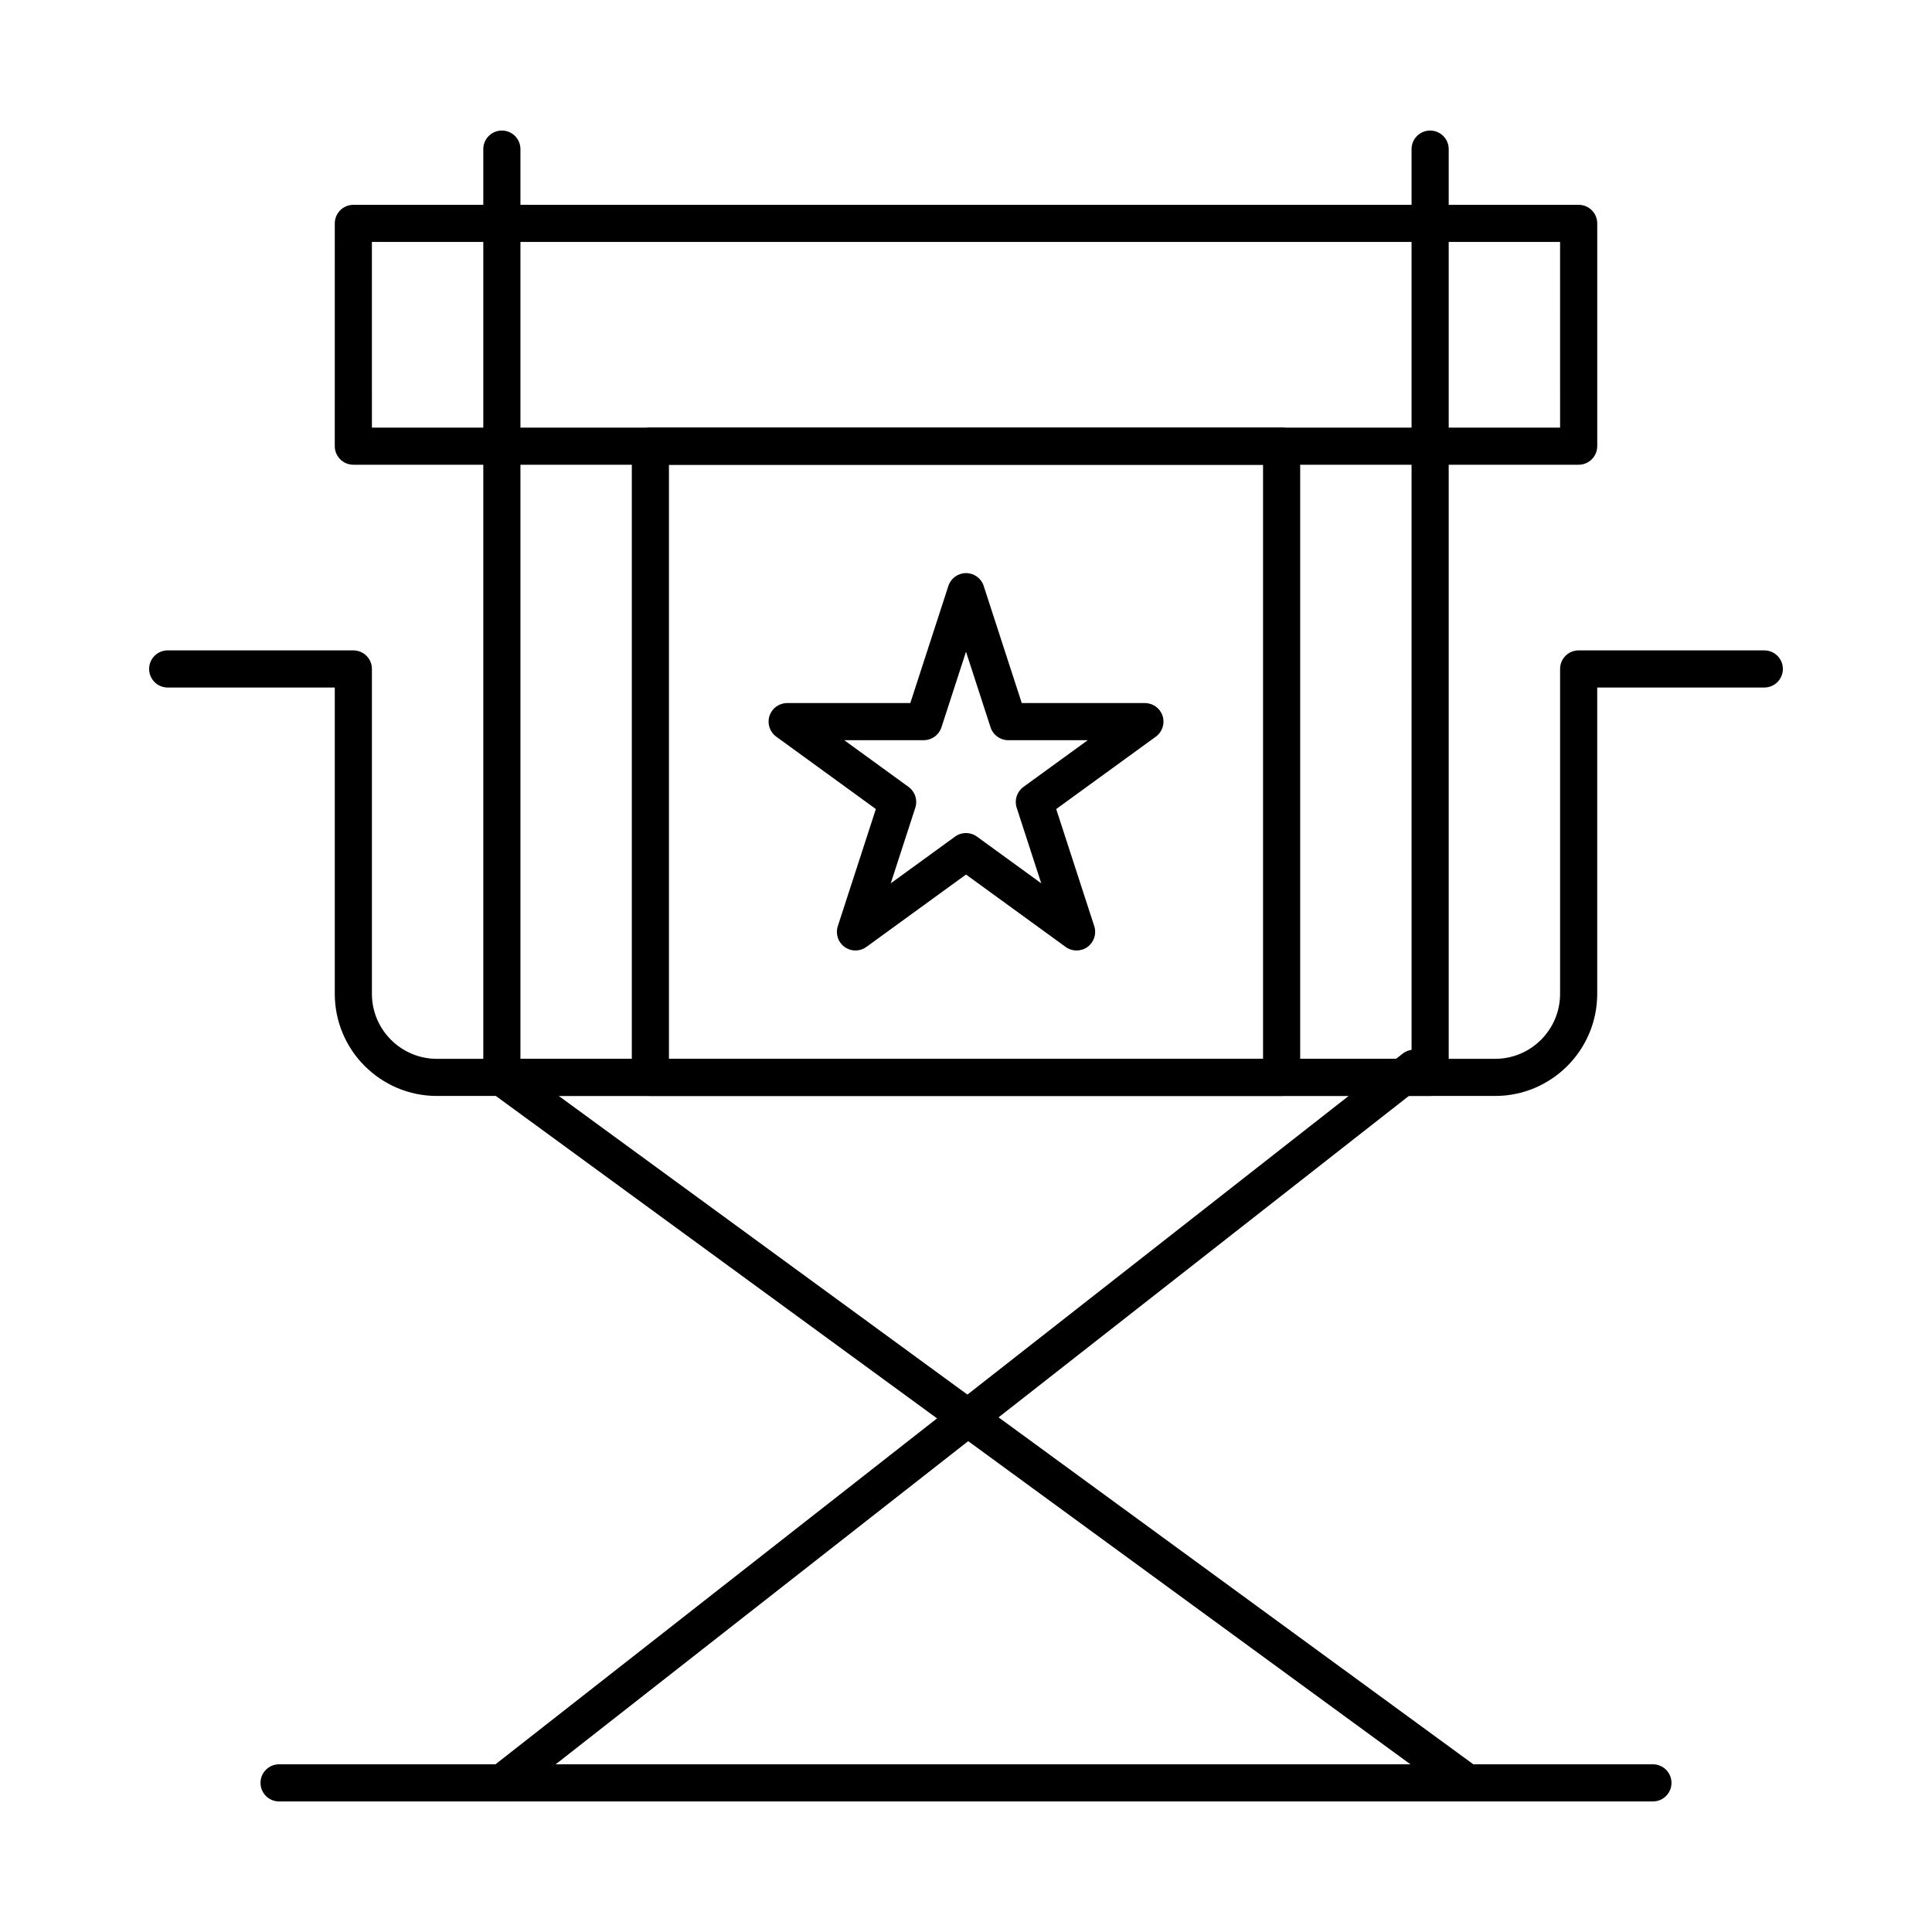 <?xml version="1.0" encoding="UTF-8"?>
<!-- Uploaded to: SVG Repo, www.svgrepo.com, Generator: SVG Repo Mixer Tools -->
<svg fill="#000000" width="800px" height="800px" version="1.1" viewBox="144 144 512 512" xmlns="http://www.w3.org/2000/svg">
 <g>
  <path d="m429.3 395.89c-1.016 0-2.031-0.312-2.891-0.941l-26.406-19.188-26.406 19.188c-1.727 1.254-4.059 1.254-5.785 0-1.723-1.254-2.445-3.473-1.785-5.5l10.086-31.043-26.406-19.188c-1.723-1.254-2.445-3.473-1.785-5.5 0.66-2.027 2.547-3.398 4.68-3.398h32.641l10.086-31.043c0.66-2.027 2.547-3.398 4.68-3.398 2.133 0 4.019 1.371 4.68 3.398l10.086 31.043h32.641c2.133 0 4.019 1.371 4.68 3.398s-0.062 4.246-1.785 5.5l-26.406 19.188 10.086 31.043c0.66 2.027-0.062 4.246-1.785 5.5-0.871 0.629-1.887 0.941-2.902 0.941zm-61.566-55.73 17.051 12.387c1.723 1.254 2.445 3.473 1.785 5.5l-6.512 20.043 17.051-12.387c1.727-1.254 4.059-1.254 5.781 0l17.051 12.387-6.512-20.043c-0.66-2.027 0.062-4.246 1.785-5.5l17.051-12.387h-21.074c-2.133 0-4.019-1.371-4.68-3.398l-6.508-20.047-6.512 20.043c-0.66 2.027-2.547 3.398-4.68 3.398z"/>
  <path d="m540.22 434.44h-280.44c-14.922 0-27.059-12.137-27.059-27.059v-81.18h-44.281c-2.719 0-4.922-2.203-4.922-4.922s2.203-4.922 4.922-4.922h49.199c2.719 0 4.922 2.203 4.922 4.922v86.102c0 9.496 7.727 17.219 17.219 17.219h280.44c9.496 0 17.219-7.727 17.219-17.219v-86.102c0-2.719 2.203-4.922 4.922-4.922h49.199c2.719 0 4.922 2.203 4.922 4.922s-2.203 4.922-4.922 4.922h-44.281v81.18c0 14.922-12.137 27.059-27.059 27.059z"/>
  <path d="m562.36 267.16h-324.72c-2.719 0-4.922-2.203-4.922-4.922l0.004-59.035c0-2.719 2.203-4.922 4.922-4.922h324.72c2.719 0 4.922 2.203 4.922 4.922v59.039c-0.008 2.715-2.207 4.918-4.926 4.918zm-319.8-9.84h314.88l-0.004-49.199h-314.88z"/>
  <path d="m523 434.44h-246c-2.719 0-4.922-2.203-4.922-4.922v-246c0-2.719 2.203-4.922 4.922-4.922s4.922 2.203 4.922 4.922v241.08h236.16l-0.004-241.08c0-2.719 2.203-4.922 4.922-4.922s4.922 2.203 4.922 4.922v246c-0.004 2.719-2.207 4.918-4.922 4.918z"/>
  <path d="m532.84 621.4c-1.008 0-2.023-0.309-2.898-0.949l-255.84-186.96c-2.191-1.605-2.672-4.684-1.07-6.875 1.602-2.191 4.684-2.672 6.875-1.07l255.84 186.96c2.191 1.605 2.672 4.684 1.07 6.875-0.965 1.32-2.461 2.019-3.977 2.019z"/>
  <path d="m277 621.4c-1.461 0-2.906-0.648-3.875-1.887-1.676-2.141-1.301-5.231 0.84-6.906l241.75-189.38c2.141-1.672 5.231-1.301 6.906 0.84 1.676 2.141 1.301 5.231-0.84 6.906l-241.75 189.38c-0.898 0.707-1.969 1.047-3.031 1.047z"/>
  <path d="m582.04 621.4h-364.08c-2.719 0-4.922-2.203-4.922-4.922s2.203-4.922 4.922-4.922h364.08c2.719 0 4.922 2.203 4.922 4.922s-2.203 4.922-4.922 4.922z"/>
  <path d="m483.64 434.44h-167.28c-2.719 0-4.922-2.203-4.922-4.922v-167.28c0-2.719 2.203-4.922 4.922-4.922h167.28c2.719 0 4.922 2.203 4.922 4.922v167.28c-0.004 2.719-2.207 4.918-4.922 4.918zm-162.36-9.84h157.44v-157.44h-157.44z"/>
 </g>
</svg>